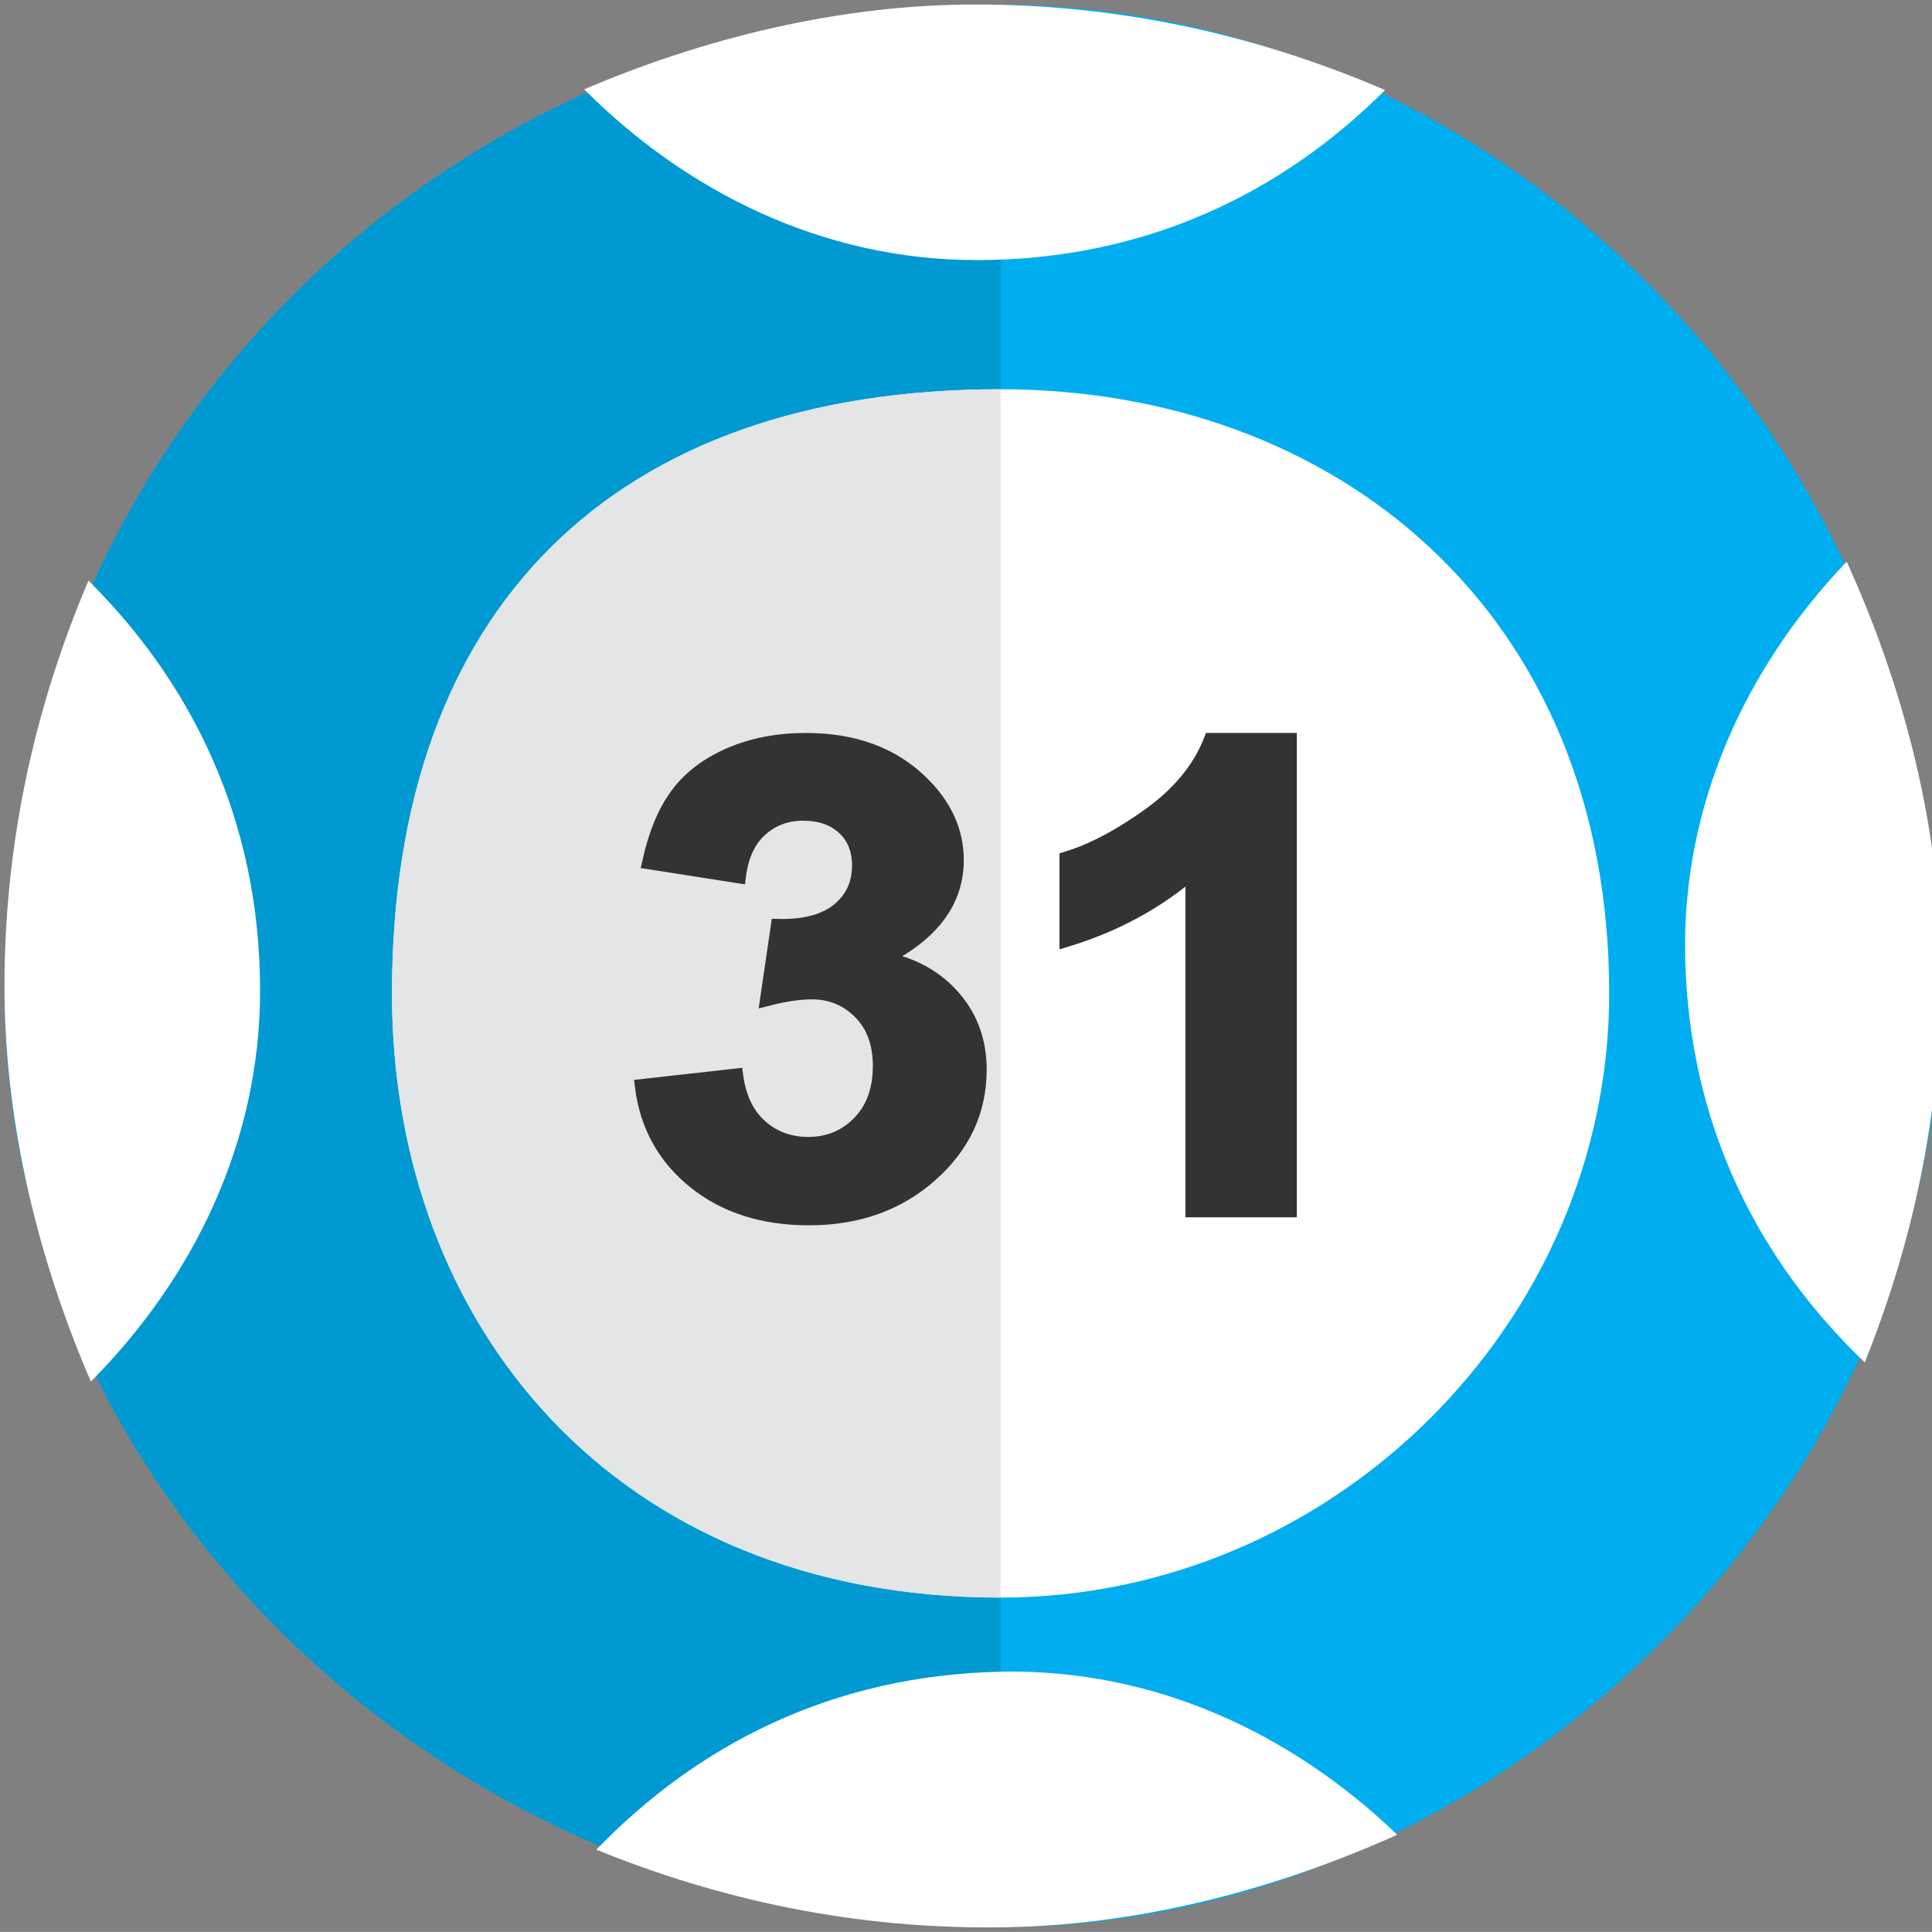 <?xml version="1.0" encoding="utf-8"?>
<!-- Generator: Adobe Illustrator 16.0.0, SVG Export Plug-In . SVG Version: 6.00 Build 0)  -->
<!DOCTYPE svg PUBLIC "-//W3C//DTD SVG 1.0//EN" "http://www.w3.org/TR/2001/REC-SVG-20010904/DTD/svg10.dtd">
<svg version="1.0" id="Layer_1" xmlns="http://www.w3.org/2000/svg" xmlns:xlink="http://www.w3.org/1999/xlink" x="0px" y="0px"
	 width="430.881px" height="430.859px" viewBox="0 0 430.881 430.859" enable-background="new 0 0 430.881 430.859"
	 xml:space="preserve">
<rect x="0" y="0" width="430.881" height="430.859" fill="#808080" stroke="none"/>
<g id="Layer_x0020_1">
	<path fill="#00AEEF" d="M223.155,429.797c111.064,0,209.773-97.988,209.773-208.241c0-122.492-98.709-220.494-209.773-220.494
		C99.756,1.062,1.04,99.064,1.04,221.556C1.04,331.809,99.756,429.797,223.155,429.797z"/>
	<path fill="#0099D1" d="M223.155,1.062C99.756,1.062,1.04,99.064,1.04,221.556c0,110.253,98.716,208.241,222.115,208.241V1.062z"/>
	<path fill="#FFFFFF" d="M223.155,356.299c74.045,0,135.735-61.238,135.735-134.743c0-85.743-61.69-134.744-135.735-134.744
		c-86.381,0-135.734,49.001-135.734,134.744C87.421,295.061,136.774,356.299,223.155,356.299z"/>
	<path fill="#E4E5E6" d="M223.155,86.812c-86.381,0-135.734,49.001-135.734,134.744c0,73.505,49.354,134.743,135.734,134.743V86.812
		L223.155,86.812z"/>
</g>
<path fill="#FFFFFF" d="M375.831,213.506c0.857,37.993,16.736,68.041,40.049,90.341c10.807-26.858,17.712-57.435,16.942-91.625
	c-0.686-30.396-8.963-60.622-20.969-86.958C389.569,148.576,375.06,179.316,375.831,213.506z"/>
<path fill="#FFFFFF" d="M58.006,220.59c-0.115-38.002-15.404-68.354-38.277-91.105C8.4,156.127,0.899,186.563,1.001,220.762
	c0.092,30.402,7.778,60.784,19.267,87.35C43.003,285.24,58.109,254.789,58.006,220.59z"/>
<path fill="#FFFFFF" d="M223.502,372.823c-37.996,0.709-68.106,16.471-90.497,39.695c26.816,10.912,57.365,17.937,91.558,17.301
	c30.398-0.567,60.656-8.727,87.039-20.63C288.378,386.815,257.695,372.187,223.502,372.823z"/>
<path fill="#FFFFFF" d="M217.659,58.006c38.002,0.033,68.413-15.137,91.254-37.921C282.314,8.651,251.908,1.031,217.709,1
	c-30.402-0.026-60.814,7.54-87.424,18.926C153.068,42.75,183.459,57.975,217.659,58.006z"/>
<g>
	<path fill="#333333" stroke="#333333" stroke-width="3.104" stroke-miterlimit="10" d="M143.139,242.212l21.045-2.353
		c0.669,4.943,2.476,8.721,5.416,11.334c2.94,2.614,6.499,3.921,10.677,3.921c4.487,0,8.265-1.568,11.335-4.705
		c3.068-3.136,4.604-7.365,4.604-12.688c0-5.037-1.47-9.028-4.41-11.976c-2.94-2.946-6.526-4.42-10.755-4.42
		c-2.785,0-6.112,0.5-9.981,1.497l2.398-16.323c5.88,0.143,10.368-1.034,13.463-3.528c3.095-2.495,4.642-5.81,4.642-9.944
		c0-3.516-1.135-6.319-3.404-8.411c-2.27-2.091-5.288-3.136-9.052-3.136c-3.714,0-6.886,1.188-9.517,3.564
		c-2.631,2.376-4.23,5.845-4.797,10.407l-20.039-3.137c1.393-6.319,3.494-11.369,6.306-15.147c2.811-3.778,6.731-6.748,11.761-8.91
		c5.029-2.162,10.664-3.244,16.906-3.244c10.677,0,19.239,3.137,25.687,9.409c5.312,5.132,7.969,10.931,7.969,17.393
		c0,9.172-5.442,16.491-16.325,21.955c6.499,1.283,11.695,4.159,15.59,8.626c3.894,4.467,5.841,9.86,5.841,16.18
		c0,9.173-3.636,16.99-10.909,23.452c-7.273,6.463-16.325,9.694-27.157,9.694c-10.265,0-18.776-2.72-25.533-8.162
		C148.141,258.12,144.222,251.004,143.139,242.212z"/>
	<path fill="#333333" stroke="#333333" stroke-width="3.104" stroke-miterlimit="10" d="M287.669,269.941h-21.741v-75.487
		c-7.944,6.843-17.306,11.904-28.086,15.183V191.46c5.674-1.71,11.838-4.954,18.492-9.729c6.653-4.776,11.219-10.347,13.694-16.716
		h17.641V269.941z"/>
</g>
</svg>
